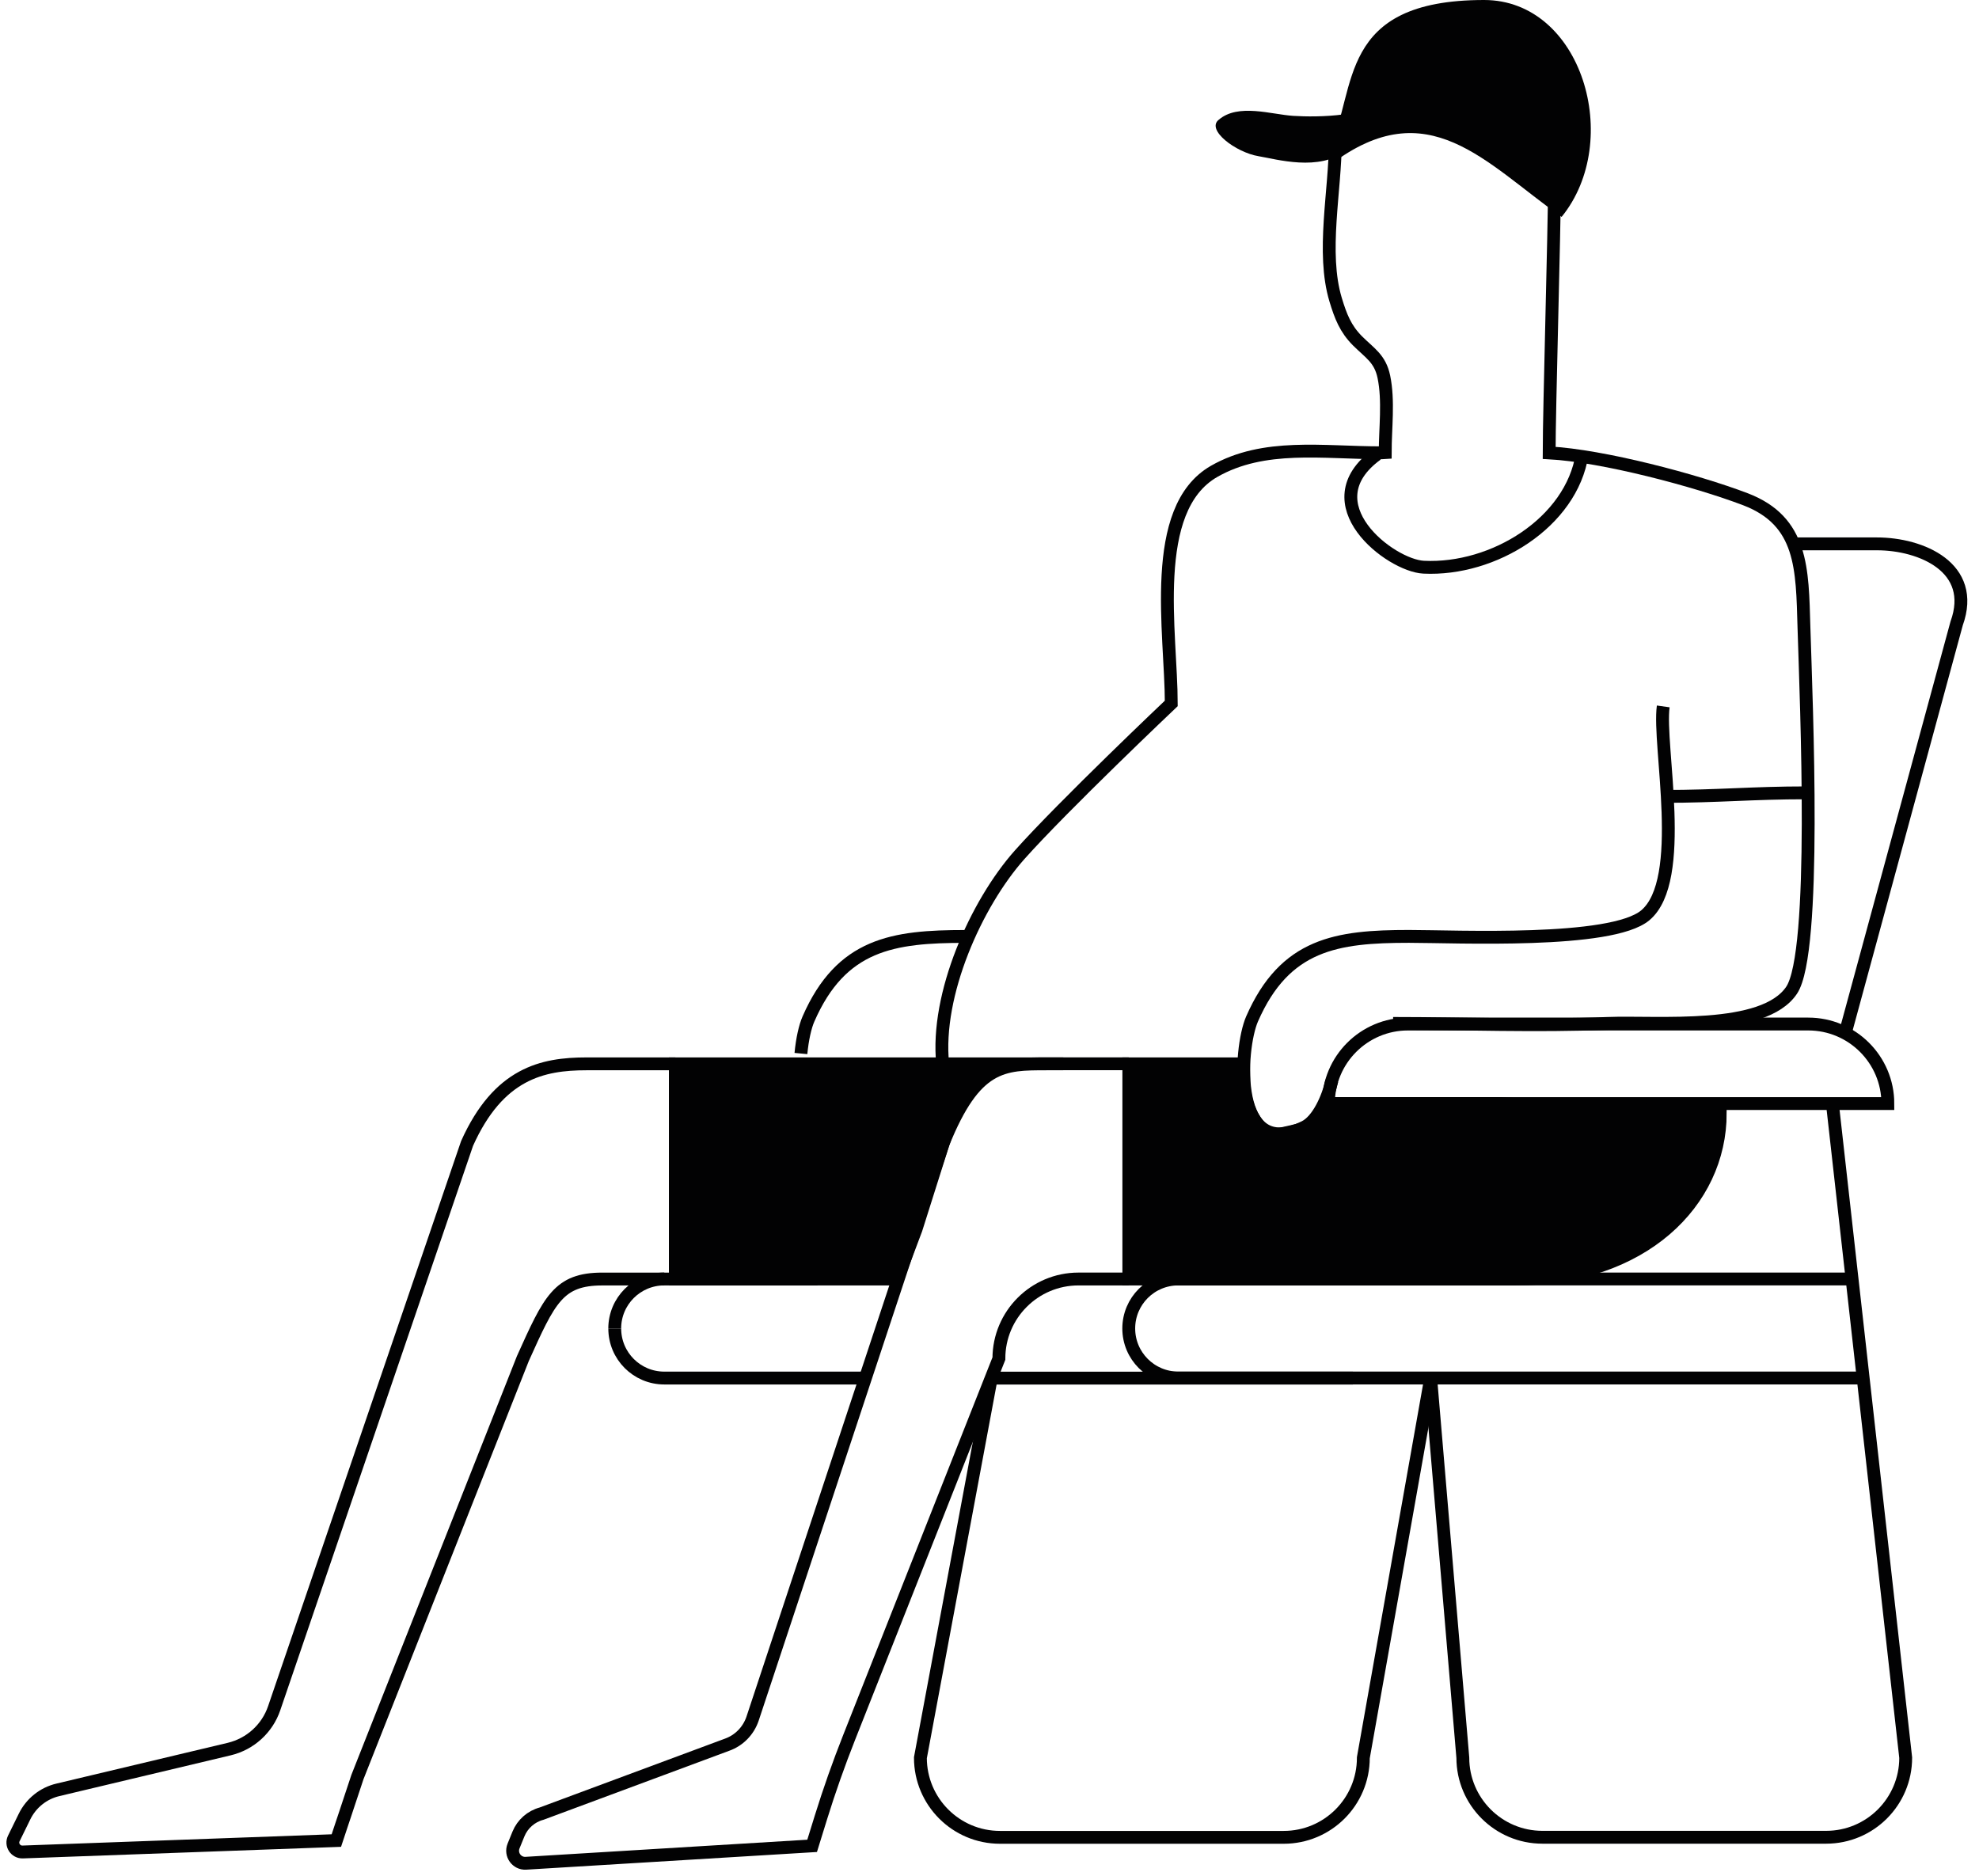 <svg width="154" height="146" viewBox="0 0 154 146" fill="none" xmlns="http://www.w3.org/2000/svg">
<path d="M103.584 12.78C111.12 7.083 115.557 12.667 121.519 16.881C126.332 10.965 123.118 0 115.487 0C104.014 0 105.633 6.943 103.453 11.557" fill="#020203"/>
<path d="M104.771 11.693C102.686 13.389 99.295 12.376 97.943 12.157C96.155 11.861 93.824 10.093 94.848 9.313C96.354 8.028 98.924 8.906 100.629 9.016C102.537 9.139 106.797 9.1 107.893 7.461" fill="#020203"/>
<path d="M129.428 54.973C129.005 57.984 131.309 68.49 128.029 71.232C125.374 73.45 113.329 72.871 109.637 72.871C104.03 72.871 99.99 73.446 97.433 79.294C96.409 81.634 95.873 90.474 101.516 87.709C102.554 87.203 103.345 85.448 103.639 84.106" stroke="#020203" stroke-miterlimit="10"/>
<path d="M75.111 72.875C69.507 72.875 65.466 73.449 62.912 79.298C62.654 79.883 62.43 80.876 62.326 81.986" stroke="#020203" stroke-miterlimit="10"/>
<path d="M107.148 35.359C101.899 39.178 108.182 44.011 110.782 44.14C116.228 44.409 122.285 40.652 123.114 35.359" stroke="#020203" stroke-miterlimit="10"/>
<path d="M129.43 61.977C133.766 61.977 136.273 61.699 140.623 61.699" stroke="#020203" stroke-miterlimit="10"/>
<path d="M142.592 85.883L148.296 136.787C148.296 140.203 145.525 142.977 142.106 142.977H120.025C116.607 142.977 113.833 140.201 113.833 136.787L111.33 107.238" stroke="#020203" stroke-miterlimit="10"/>
<path d="M111.332 107.246L106.091 136.79C106.091 140.211 103.32 142.983 99.894 142.983H77.815C74.395 142.983 71.623 140.209 71.623 136.79L77.137 107.246" stroke="#020203" stroke-miterlimit="10"/>
<path d="M103.373 85.881C103.373 82.461 106.147 79.691 109.568 79.691H140.717C144.129 79.691 146.907 82.463 146.907 85.881H103.373Z" stroke="#020203" stroke-miterlimit="10"/>
<path d="M139.305 42.324H146.064C149.483 42.324 153.837 44.151 152.259 48.519L143.605 80.349" stroke="#020203" stroke-miterlimit="10"/>
<path d="M145.222 107.238H91.695C89.559 107.238 87.836 105.511 87.836 103.384C87.836 101.254 89.559 99.531 91.695 99.531H144.06" stroke="#020203" stroke-miterlimit="10"/>
<path d="M63.618 99.535H46.881C43.46 99.535 42.762 101.12 40.686 105.727L27.816 138.287L26.174 143.234L1.76 144.123C1.208 144.138 0.833 143.566 1.075 143.069L1.909 141.367C2.42 140.32 3.374 139.553 4.507 139.287L17.836 136.115C19.473 135.724 20.796 134.525 21.338 132.929L36.346 88.984C38.796 83.526 42.215 82.789 45.638 82.789H52.553" stroke="#020203" stroke-miterlimit="10"/>
<path d="M87.835 99.533H83.926C80.505 99.533 77.731 102.307 77.731 105.725L66.066 135.238C65.266 137.264 64.535 139.332 63.889 141.412L63.197 143.646L40.928 145C40.211 145.048 39.691 144.322 39.965 143.655L40.345 142.721C40.663 141.944 41.33 141.356 42.142 141.139L56.582 135.774C57.513 135.442 58.241 134.696 58.56 133.757L73.391 88.98C75.891 82.785 78.05 82.785 81.475 82.785H87.835" stroke="#020203" stroke-miterlimit="10"/>
<path d="M133.865 86.635C133.865 93.569 127.788 99.533 117.951 99.533H87.842V82.789H90.34H96.77L96.785 84.256C96.785 84.256 96.786 85.886 97.679 87.218C98.669 88.672 99.245 88.339 100.957 87.955C102.691 87.557 103.371 85.886 103.371 85.886H116.529L133.865 86.635Z" fill="#020203"/>
<path d="M133.865 86.635C133.865 93.569 127.788 99.533 117.951 99.533H87.842V82.789H90.34H96.77L96.785 84.256C96.785 84.256 96.786 85.886 97.679 87.218C98.669 88.672 99.245 88.339 100.957 87.955C102.691 87.557 103.371 85.886 103.371 85.886H116.529L133.865 86.635Z" stroke="#020203" stroke-miterlimit="10"/>
<path d="M69.825 99.535H55.779H52.553V82.789H57.108H82.741H78.78L75.111 83.944L73.393 88.984L71.286 95.651L69.825 99.535Z" fill="#020203"/>
<path d="M69.825 99.535H55.779H52.553V82.789H57.108H82.741H78.78L75.111 83.944L73.393 88.984L71.286 95.651L69.825 99.535Z" stroke="#020203" stroke-miterlimit="10"/>
<path d="M47.836 103.386C47.836 101.256 49.561 99.531 51.693 99.531" stroke="#020203" stroke-miterlimit="10"/>
<path d="M67.224 107.241H51.695C49.561 107.241 47.838 105.514 47.838 103.387" stroke="#020203" stroke-miterlimit="10"/>
<path d="M105.277 107.246H77.135" stroke="#020203" stroke-miterlimit="10"/>
<path d="M103.912 10.965C103.912 14.858 102.824 19.646 103.936 23.329C104.33 24.629 104.701 25.583 105.632 26.521C106.595 27.482 107.396 27.903 107.689 29.327C108.074 31.186 107.793 33.322 107.793 35.219L107.513 35.237C102.928 35.237 98.359 34.461 94.473 36.686C89.359 39.625 91.145 49.281 91.145 54.741C91.145 54.741 82.766 62.681 79.344 66.52C75.968 70.313 72.801 77.387 73.357 82.782" stroke="#020203" stroke-miterlimit="10"/>
<path d="M108.408 79.644C113.945 79.644 119.545 79.865 125.077 79.644C129.038 79.49 137.238 80.333 139.42 77.057C141.393 74.105 140.564 54.933 140.378 48.802C140.245 44.251 140.281 40.557 135.825 38.852C131.961 37.38 124.711 35.461 120.551 35.244C120.551 31.787 120.962 17.896 120.962 14.438" stroke="#020203" stroke-miterlimit="10"/>
</svg>
